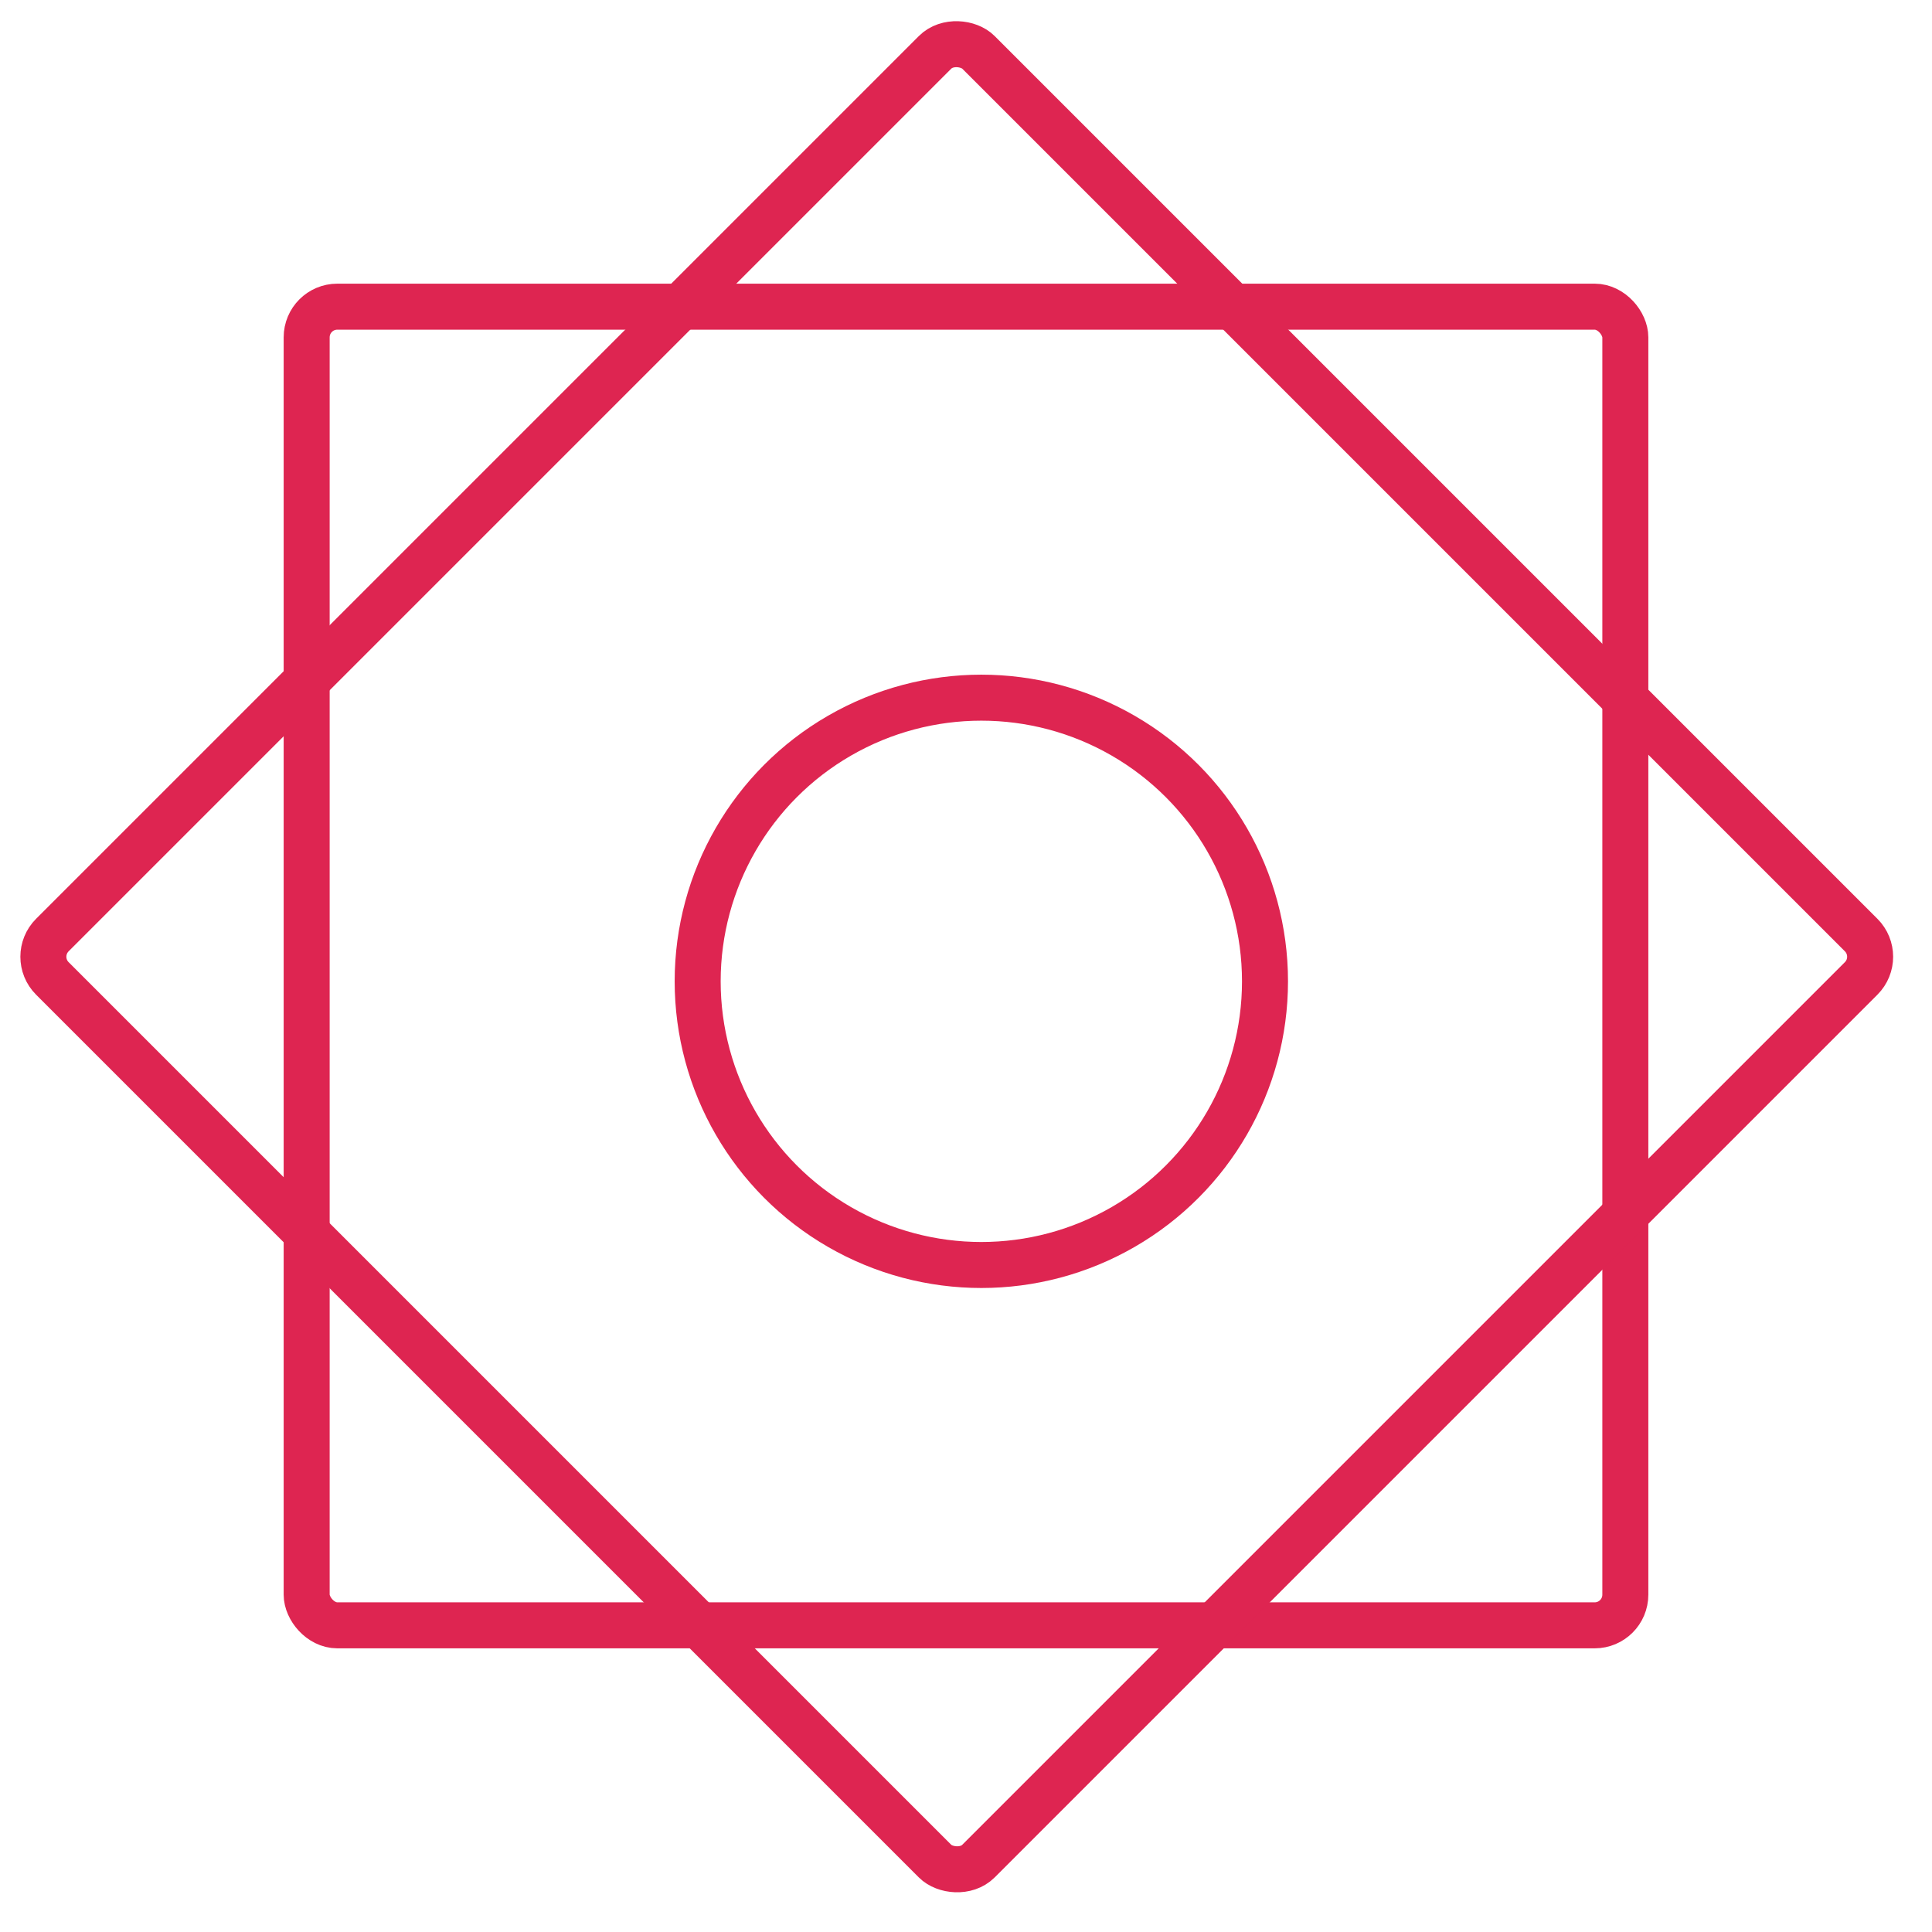 <svg width="63" height="63" viewBox="0 0 63 63" fill="none" xmlns="http://www.w3.org/2000/svg">
<rect x="10" y="10" width="43" height="43" rx="1" stroke="#DE2551" stroke-width="1.5" stroke-linejoin="round"/>
<rect x="1" y="31.198" width="42.707" height="42.707" rx="1" transform="rotate(-45 1 31.198)" stroke="#DE2551" stroke-width="1.5" stroke-linejoin="round"/>
<circle cx="32" cy="32" r="9.25" stroke="#DE2551" stroke-width="1.5" stroke-linejoin="round"/>
</svg>
